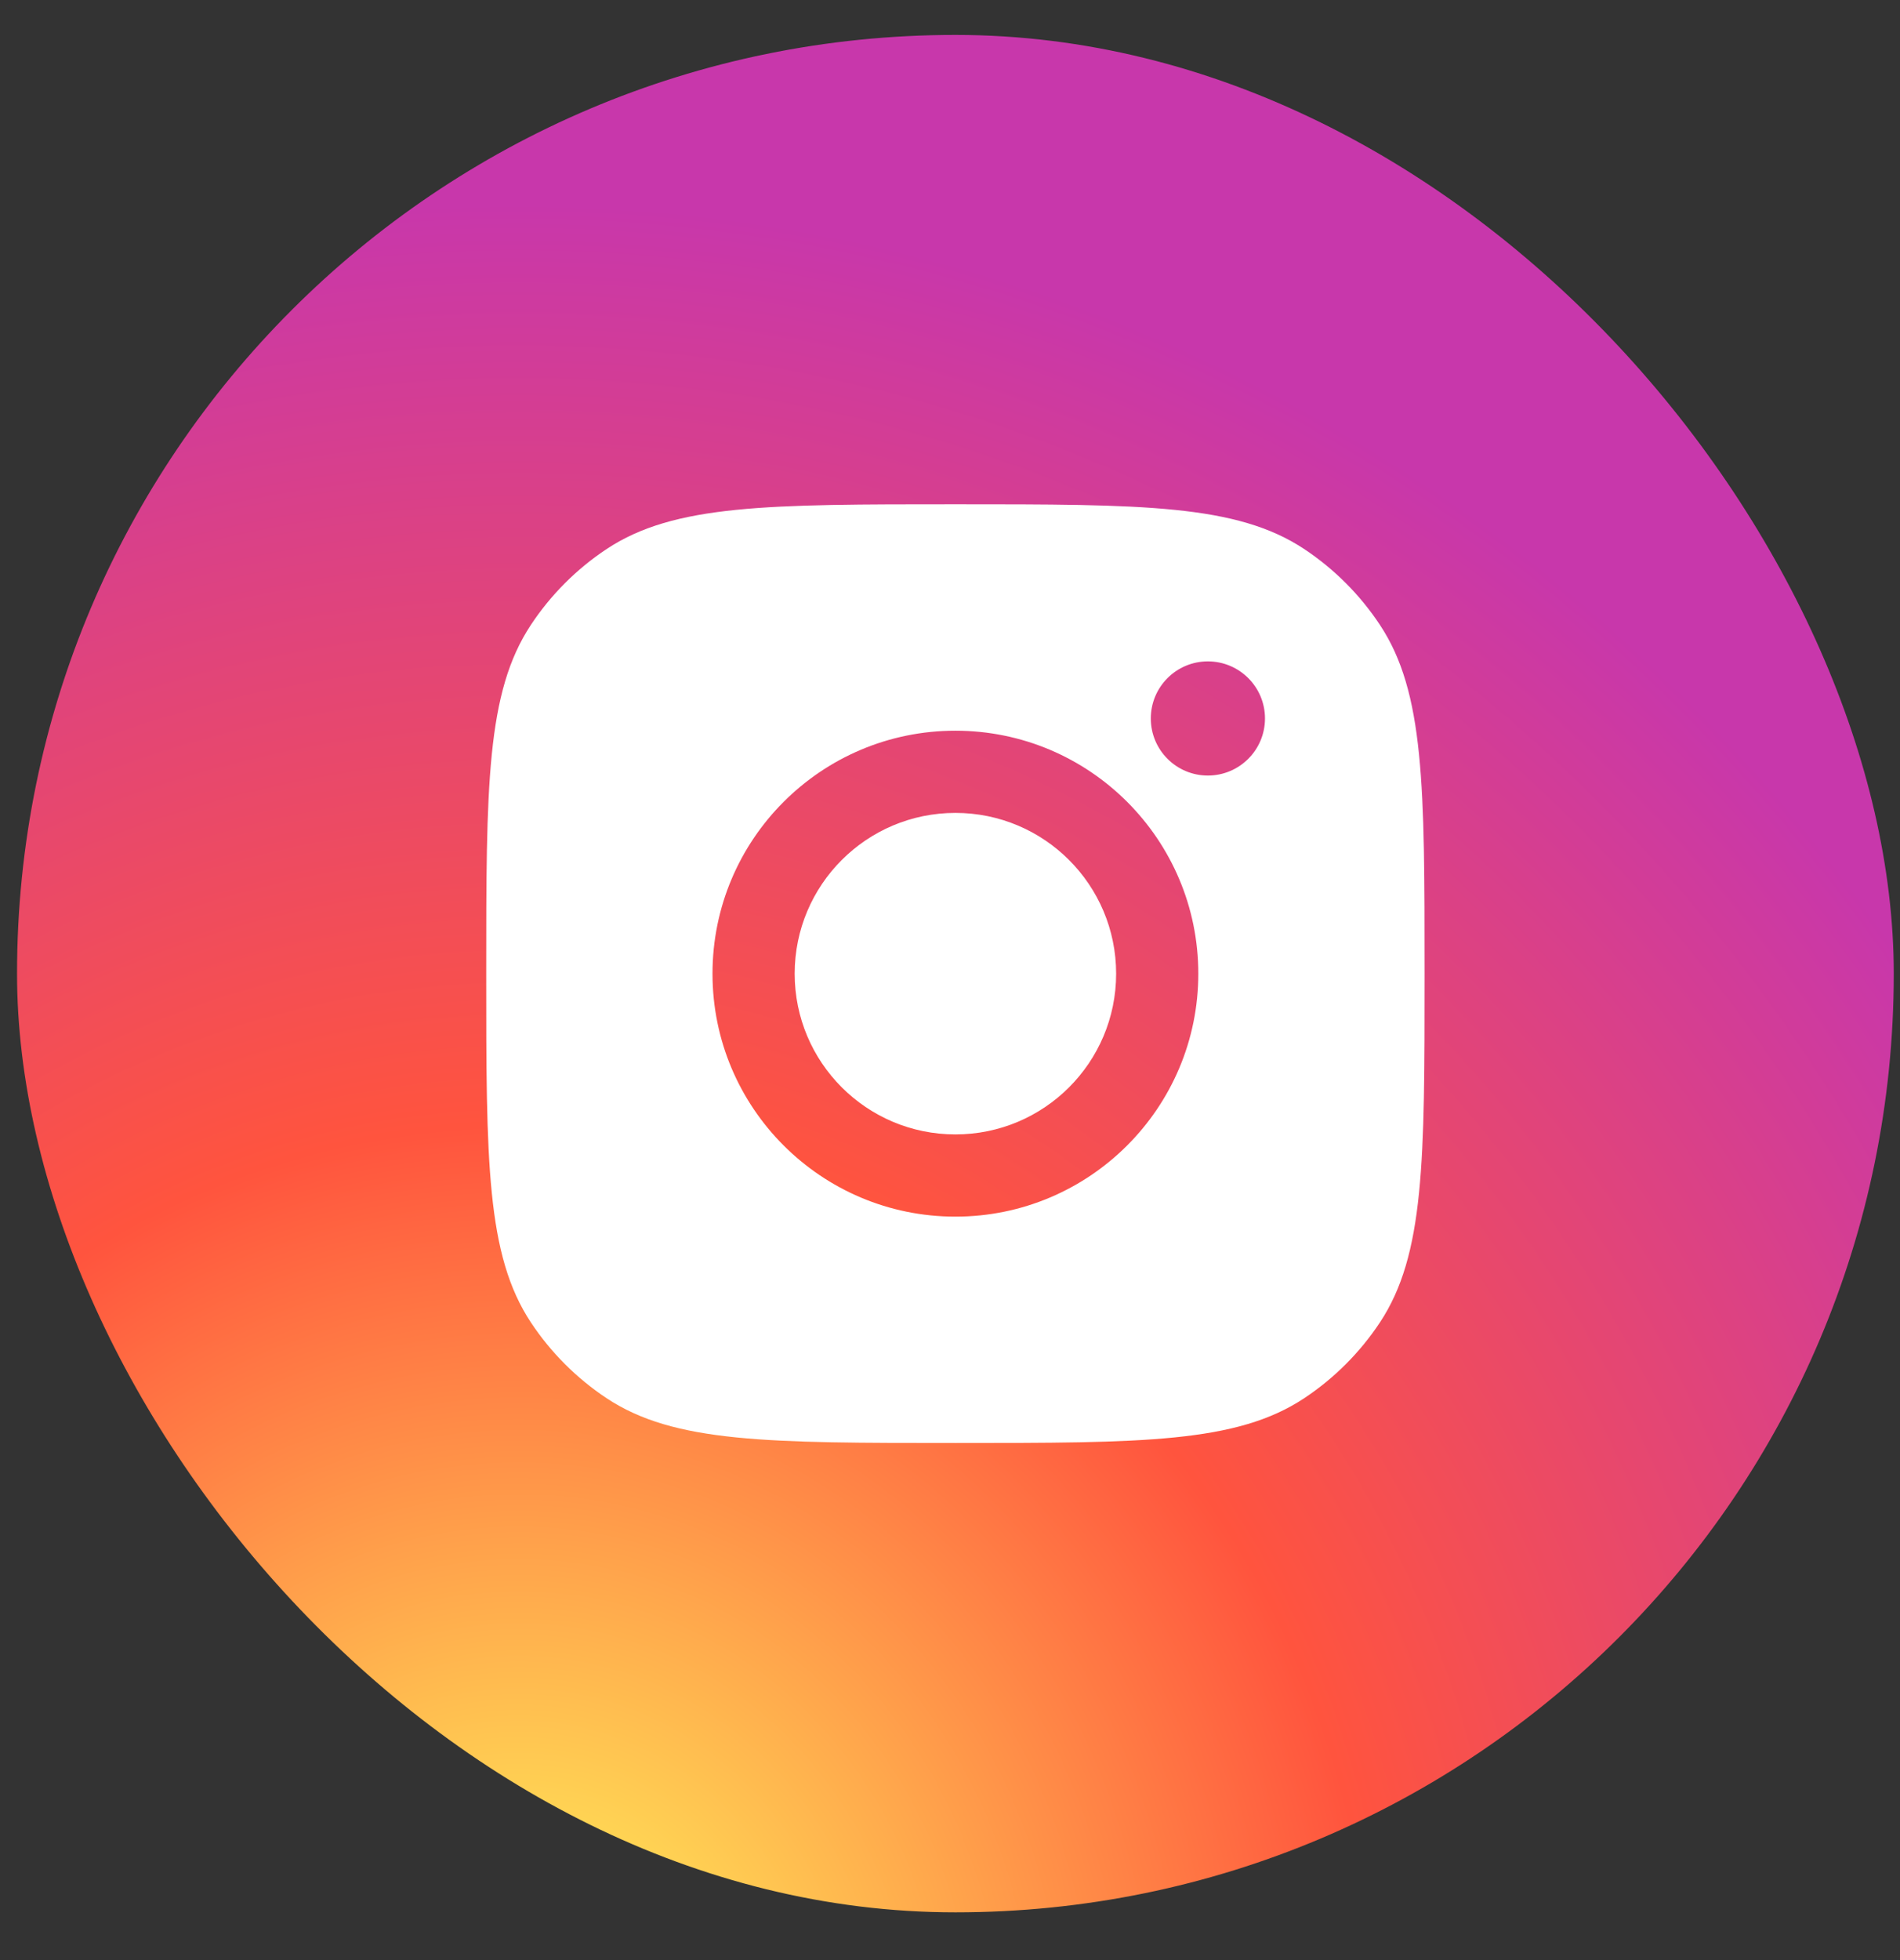 <svg width="32" height="33" viewBox="0 0 32 33" fill="none" xmlns="http://www.w3.org/2000/svg">
<rect x="0" y="0" width="32" height="33" fill="#333333" stroke="none"/>
<rect x="0.287" y="0.588" width="31.608" height="31.608" rx="15.804" fill="url(#paint0_radial_1713_2045)"/>
<path fill-rule="evenodd" clip-rule="evenodd" d="M8.189 16.392C8.189 13.236 8.189 11.657 8.941 10.521C9.277 10.013 9.712 9.578 10.219 9.242C11.356 8.49 12.934 8.49 16.091 8.49C19.247 8.49 20.826 8.49 21.963 9.242C22.47 9.578 22.905 10.013 23.241 10.521C23.993 11.657 23.993 13.236 23.993 16.392C23.993 19.549 23.993 21.127 23.241 22.264C22.905 22.771 22.47 23.206 21.963 23.542C20.826 24.294 19.247 24.294 16.091 24.294C12.934 24.294 11.356 24.294 10.219 23.542C9.712 23.206 9.277 22.771 8.941 22.264C8.189 21.127 8.189 19.549 8.189 16.392ZM20.182 16.393C20.182 18.652 18.35 20.483 16.091 20.483C13.831 20.483 12 18.652 12 16.393C12 14.133 13.831 12.302 16.091 12.302C18.35 12.302 20.182 14.133 20.182 16.393ZM16.091 19.099C17.586 19.099 18.798 17.887 18.798 16.393C18.798 14.898 17.586 13.686 16.091 13.686C14.596 13.686 13.384 14.898 13.384 16.393C13.384 17.887 14.596 19.099 16.091 19.099ZM20.343 13.057C20.874 13.057 21.305 12.627 21.305 12.096C21.305 11.565 20.874 11.135 20.343 11.135C19.812 11.135 19.382 11.565 19.382 12.096C19.382 12.627 19.812 13.057 20.343 13.057Z" fill="white"/>
<defs>
<radialGradient id="paint0_radial_1713_2045" cx="0" cy="0" r="1" gradientUnits="userSpaceOnUse" gradientTransform="translate(8.683 34.631) rotate(-90) scale(31.326 29.136)">
<stop stop-color="#FFDD55"/>
<stop offset="0.1" stop-color="#FFDD55"/>
<stop offset="0.5" stop-color="#FF543E"/>
<stop offset="1" stop-color="#C837AB"/>
</radialGradient>
</defs>
</svg>
